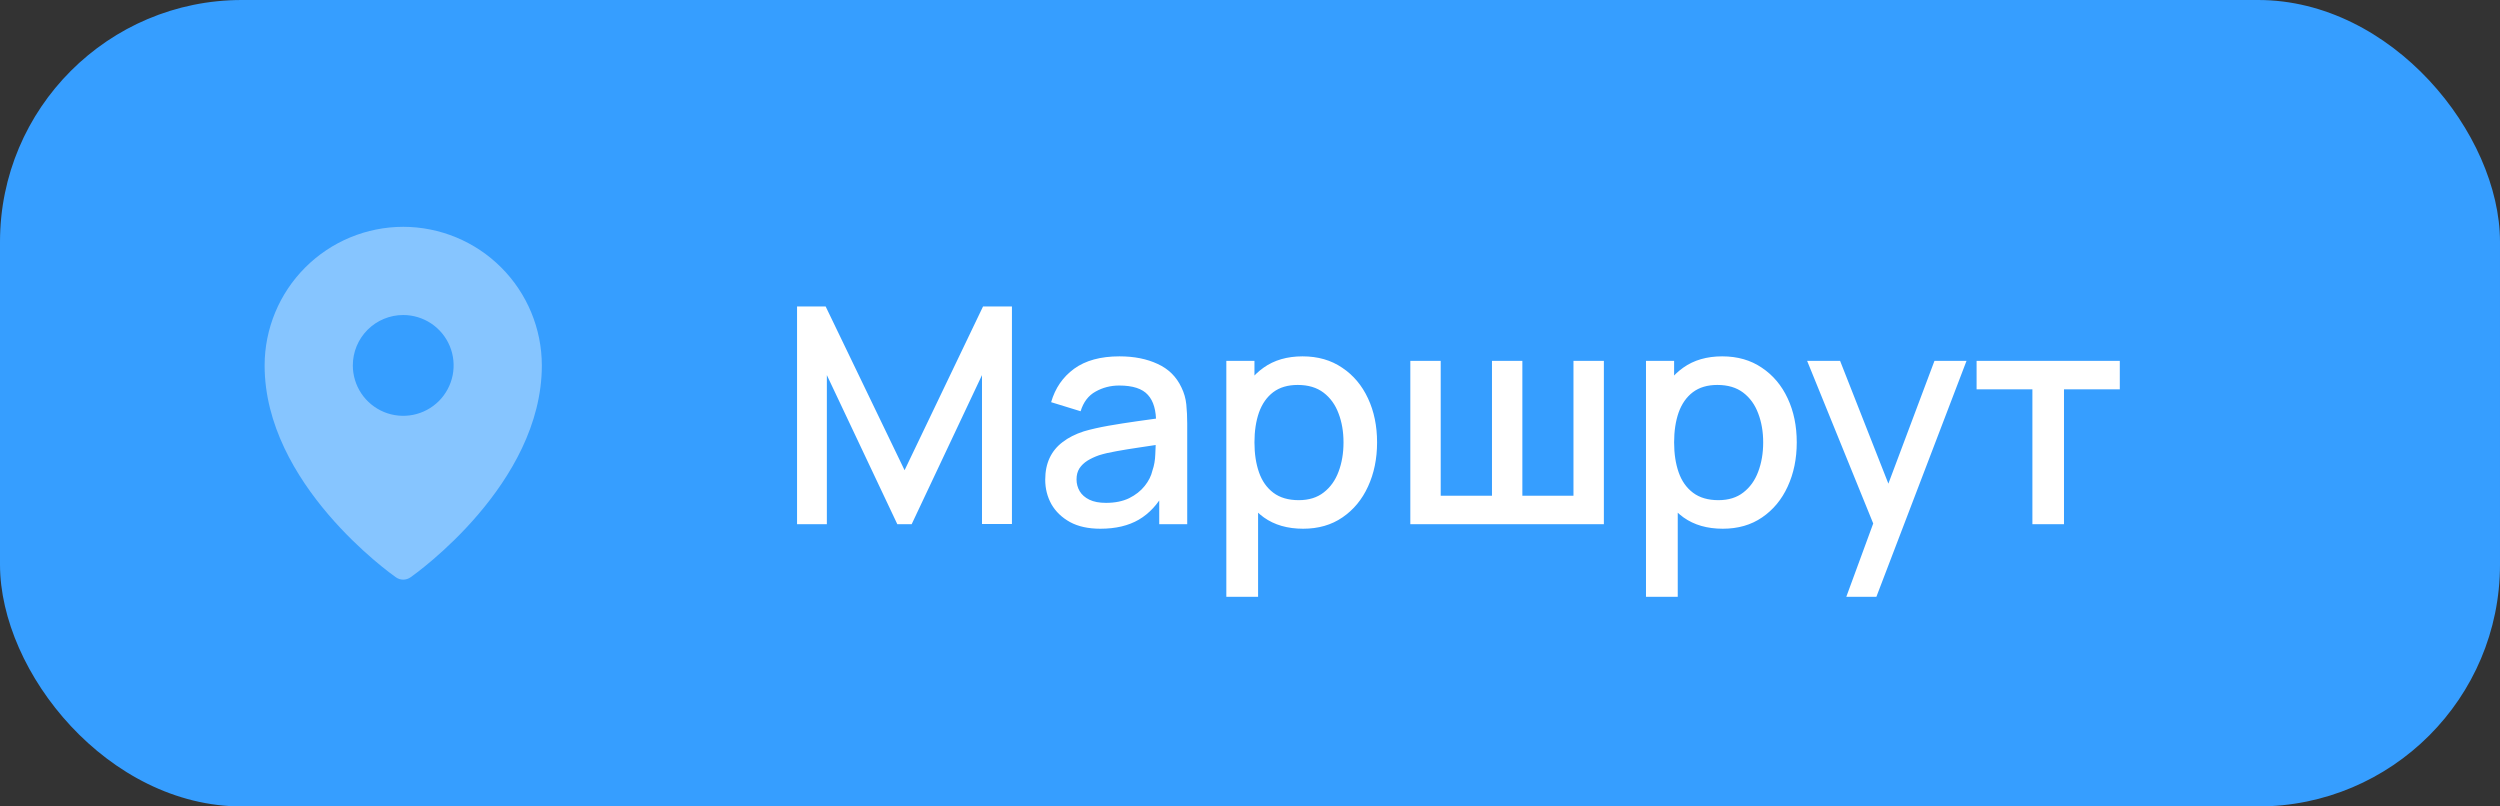 <?xml version="1.0" encoding="UTF-8"?> <svg xmlns="http://www.w3.org/2000/svg" width="124" height="40" viewBox="0 0 124 40" fill="none"><rect x="0" y="0" width="124" height="40" fill="#333333" stroke="none"/><rect width="124" height="40" rx="12" fill="#369EFF"></rect><g opacity="0.4" clip-path="url(#clip0_2_3383)"><path d="M20 11.25C18.177 11.252 16.43 11.977 15.141 13.266C13.852 14.555 13.127 16.302 13.125 18.125C13.125 24.008 19.375 28.451 19.641 28.637C19.747 28.71 19.872 28.75 20 28.75C20.128 28.75 20.253 28.71 20.359 28.637C20.625 28.451 26.875 24.008 26.875 18.125C26.873 16.302 26.148 14.555 24.859 13.266C23.57 11.977 21.823 11.252 20 11.25ZM20 15.625C20.494 15.625 20.978 15.772 21.389 16.046C21.8 16.321 22.12 16.712 22.31 17.168C22.499 17.625 22.548 18.128 22.452 18.613C22.355 19.098 22.117 19.543 21.768 19.893C21.418 20.242 20.973 20.48 20.488 20.577C20.003 20.673 19.5 20.624 19.043 20.435C18.587 20.245 18.196 19.925 17.921 19.514C17.647 19.103 17.5 18.619 17.5 18.125C17.5 17.462 17.763 16.826 18.232 16.357C18.701 15.888 19.337 15.625 20 15.625Z" fill="white"></path></g><path d="M39.534 26V15.2H40.952L44.867 23.323L48.759 15.2H50.192V25.992H48.707V18.605L45.219 26H44.507L41.012 18.605V26H39.534ZM54.581 26.225C53.981 26.225 53.478 26.115 53.073 25.895C52.668 25.67 52.361 25.375 52.151 25.01C51.946 24.64 51.843 24.235 51.843 23.795C51.843 23.385 51.916 23.025 52.061 22.715C52.206 22.405 52.421 22.142 52.706 21.927C52.991 21.707 53.341 21.53 53.756 21.395C54.116 21.29 54.523 21.198 54.978 21.117C55.433 21.038 55.911 20.962 56.411 20.892C56.916 20.823 57.416 20.753 57.911 20.683L57.341 20.997C57.351 20.363 57.216 19.892 56.936 19.587C56.661 19.277 56.186 19.122 55.511 19.122C55.086 19.122 54.696 19.223 54.341 19.422C53.986 19.617 53.738 19.942 53.598 20.398L52.136 19.948C52.336 19.253 52.716 18.7 53.276 18.29C53.841 17.88 54.591 17.675 55.526 17.675C56.251 17.675 56.881 17.8 57.416 18.05C57.956 18.295 58.351 18.685 58.601 19.22C58.731 19.485 58.811 19.765 58.841 20.06C58.871 20.355 58.886 20.672 58.886 21.012V26H57.498V24.148L57.768 24.387C57.433 25.008 57.006 25.47 56.486 25.775C55.971 26.075 55.336 26.225 54.581 26.225ZM54.858 24.942C55.303 24.942 55.686 24.865 56.006 24.71C56.326 24.55 56.583 24.348 56.778 24.102C56.973 23.858 57.101 23.602 57.161 23.337C57.246 23.098 57.293 22.828 57.303 22.527C57.318 22.227 57.326 21.988 57.326 21.808L57.836 21.995C57.341 22.07 56.891 22.137 56.486 22.198C56.081 22.258 55.713 22.317 55.383 22.378C55.058 22.433 54.768 22.5 54.513 22.58C54.298 22.655 54.106 22.745 53.936 22.85C53.771 22.955 53.638 23.082 53.538 23.233C53.443 23.383 53.396 23.565 53.396 23.78C53.396 23.99 53.448 24.185 53.553 24.365C53.658 24.54 53.818 24.68 54.033 24.785C54.248 24.89 54.523 24.942 54.858 24.942ZM64.636 26.225C63.861 26.225 63.211 26.038 62.686 25.663C62.161 25.282 61.763 24.77 61.493 24.125C61.223 23.48 61.088 22.753 61.088 21.942C61.088 21.133 61.221 20.405 61.486 19.76C61.756 19.115 62.151 18.608 62.671 18.238C63.196 17.863 63.841 17.675 64.606 17.675C65.366 17.675 66.021 17.863 66.571 18.238C67.126 18.608 67.553 19.115 67.853 19.76C68.153 20.4 68.303 21.128 68.303 21.942C68.303 22.753 68.153 23.483 67.853 24.133C67.558 24.777 67.136 25.288 66.586 25.663C66.041 26.038 65.391 26.225 64.636 26.225ZM60.826 29.6V17.9H62.221V23.727H62.401V29.6H60.826ZM64.418 24.808C64.918 24.808 65.331 24.68 65.656 24.425C65.986 24.17 66.231 23.828 66.391 23.398C66.556 22.962 66.638 22.477 66.638 21.942C66.638 21.413 66.556 20.933 66.391 20.503C66.231 20.073 65.983 19.73 65.648 19.475C65.313 19.22 64.886 19.093 64.366 19.093C63.876 19.093 63.471 19.212 63.151 19.453C62.836 19.692 62.601 20.027 62.446 20.457C62.296 20.887 62.221 21.383 62.221 21.942C62.221 22.503 62.296 22.997 62.446 23.427C62.596 23.858 62.833 24.195 63.158 24.44C63.483 24.685 63.903 24.808 64.418 24.808ZM69.952 26V17.9H71.459V24.59H74.002V17.9H75.509V24.59H78.044V17.9H79.552V26H69.952ZM85.451 26.225C84.676 26.225 84.026 26.038 83.501 25.663C82.976 25.282 82.579 24.77 82.309 24.125C82.039 23.48 81.904 22.753 81.904 21.942C81.904 21.133 82.036 20.405 82.301 19.76C82.571 19.115 82.966 18.608 83.486 18.238C84.011 17.863 84.656 17.675 85.421 17.675C86.181 17.675 86.836 17.863 87.386 18.238C87.941 18.608 88.369 19.115 88.669 19.76C88.969 20.4 89.119 21.128 89.119 21.942C89.119 22.753 88.969 23.483 88.669 24.133C88.374 24.777 87.951 25.288 87.401 25.663C86.856 26.038 86.206 26.225 85.451 26.225ZM81.641 29.6V17.9H83.036V23.727H83.216V29.6H81.641ZM85.234 24.808C85.734 24.808 86.146 24.68 86.471 24.425C86.801 24.17 87.046 23.828 87.206 23.398C87.371 22.962 87.454 22.477 87.454 21.942C87.454 21.413 87.371 20.933 87.206 20.503C87.046 20.073 86.799 19.73 86.464 19.475C86.129 19.22 85.701 19.093 85.181 19.093C84.691 19.093 84.286 19.212 83.966 19.453C83.651 19.692 83.416 20.027 83.261 20.457C83.111 20.887 83.036 21.383 83.036 21.942C83.036 22.503 83.111 22.997 83.261 23.427C83.411 23.858 83.649 24.195 83.974 24.44C84.299 24.685 84.719 24.808 85.234 24.808ZM91.577 29.6L93.144 25.332L93.167 26.593L89.634 17.9H91.269L93.909 24.613H93.429L95.949 17.9H97.539L93.069 29.6H91.577ZM100.807 26V19.31H98.039V17.9H105.142V19.31H102.374V26H100.807Z" fill="white"></path><defs><clipPath id="clip0_2_3383"><rect width="20" height="20" fill="white" transform="translate(10 10)"></rect></clipPath></defs></svg> 